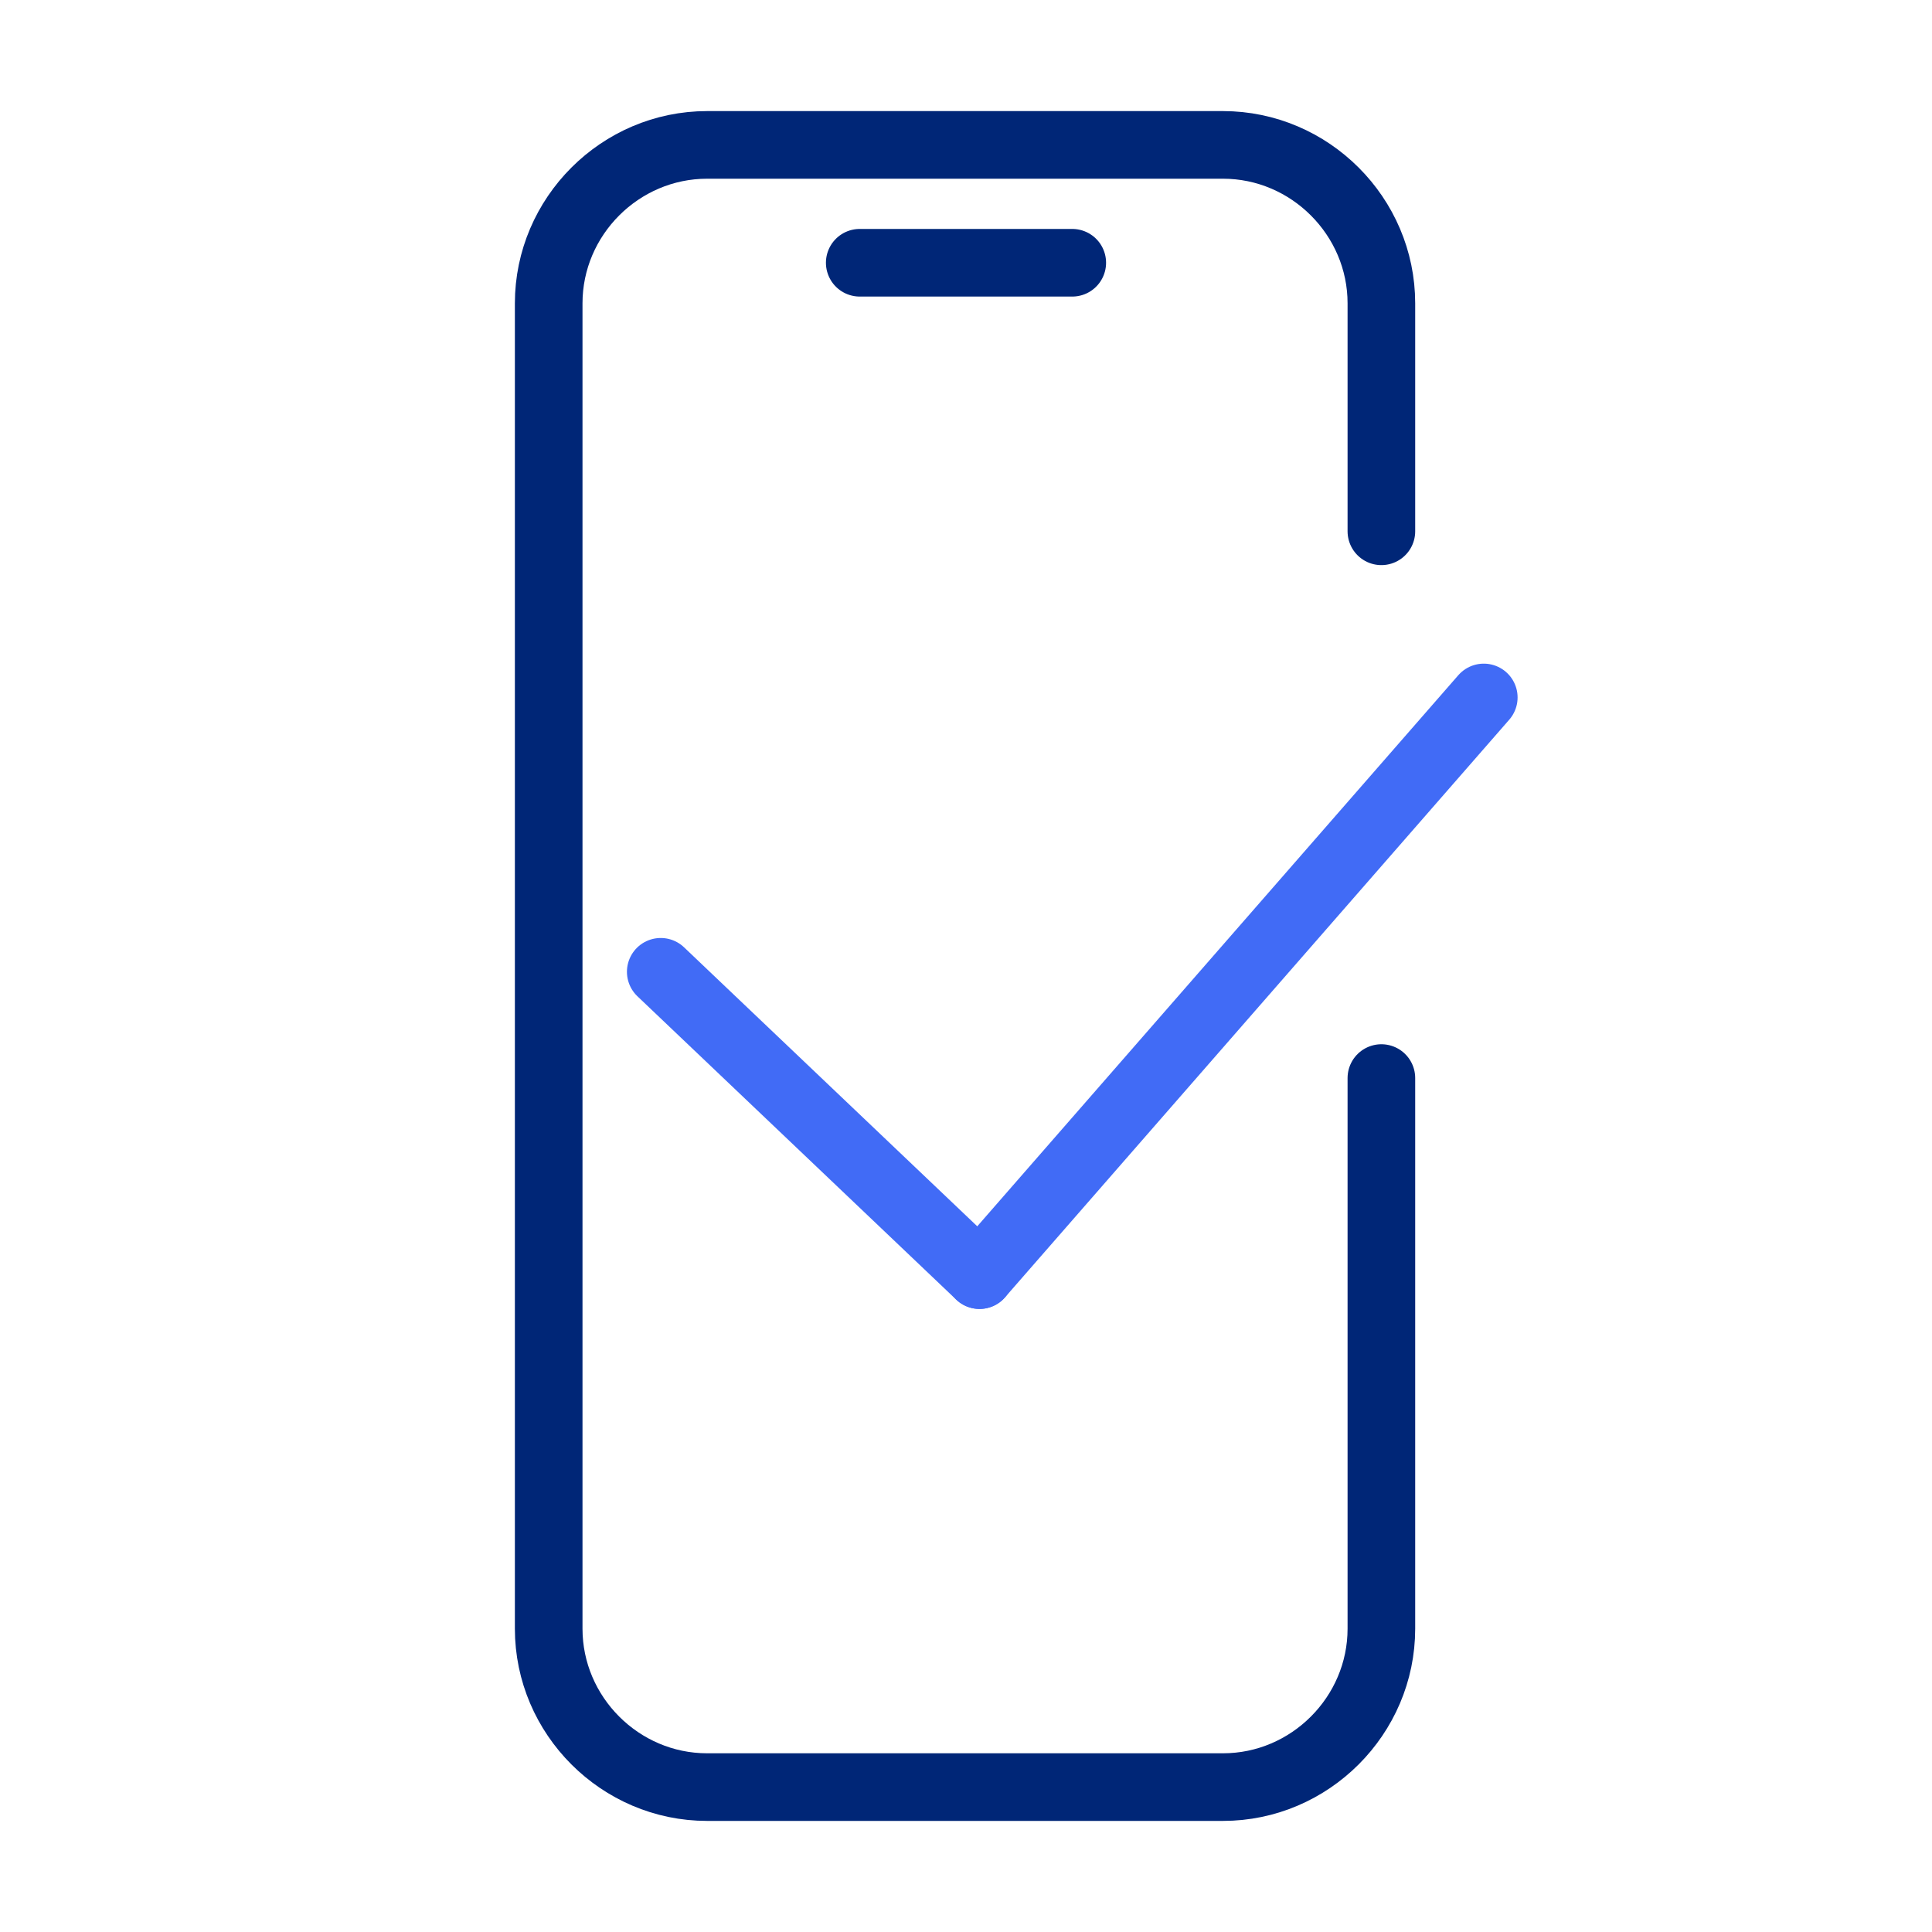 <?xml version="1.0" encoding="utf-8"?>
<!-- Generator: Adobe Illustrator 27.6.1, SVG Export Plug-In . SVG Version: 6.00 Build 0)  -->
<svg version="1.1" id="Layer_1" xmlns="http://www.w3.org/2000/svg" xmlns:xlink="http://www.w3.org/1999/xlink" x="0px" y="0px"
	 width="100px" height="100px" viewBox="0 0 100 100" style="enable-background:new 0 0 100 100;" xml:space="preserve">
<style type="text/css">
	.st0{fill:none;stroke:#002677;stroke-width:3.5;stroke-linecap:round;stroke-linejoin:round;stroke-miterlimit:10;}
	.st1{fill:none;stroke:#416BF6;stroke-width:3.5;stroke-linecap:round;stroke-linejoin:round;stroke-miterlimit:10;}
</style>
<g>
	<path class="st0" d="M71.5,55.8v28.5c0,4.5-3.7,8.2-8.2,8.2H36.6c-4.5,0-8.2-3.7-8.2-8.2V15.7c0-4.5,3.7-8.2,8.2-8.2h26.7
		c4.5,0,8.2,3.7,8.2,8.2v11.8"/>
	<line class="st0" x1="44.5" y1="13.6" x2="55.5" y2="13.6"/>
</g>
<g>
	<line class="st1" x1="34.2" y1="50.3" x2="50.7" y2="66"/>
	<line class="st1" x1="76.8" y1="36.1" x2="50.7" y2="66"/>
</g>
</svg>
